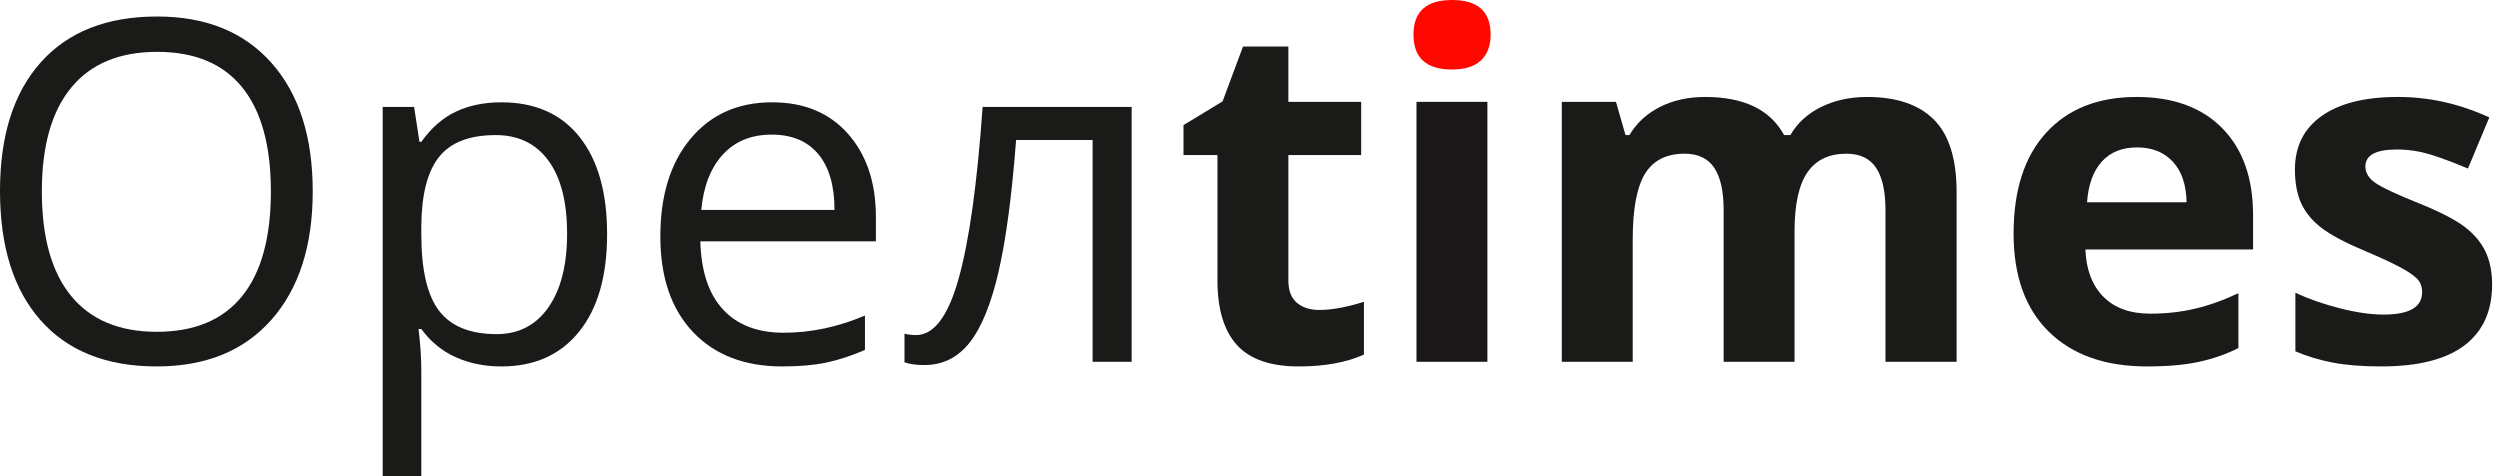 <?xml version="1.0" encoding="UTF-8" standalone="no"?><!DOCTYPE svg PUBLIC "-//W3C//DTD SVG 1.1//EN" "http://www.w3.org/Graphics/SVG/1.1/DTD/svg11.dtd"><svg width="100%" height="100%" viewBox="0 0 231 44" version="1.1" xmlns="http://www.w3.org/2000/svg" xmlns:xlink="http://www.w3.org/1999/xlink" xml:space="preserve" xmlns:serif="http://www.serif.com/" style="fill-rule:evenodd;clip-rule:evenodd;stroke-linejoin:round;stroke-miterlimit:1.414;"><g><path d="M28.896,17.682c0,5.027 -1.271,8.98 -3.813,11.859c-2.542,2.879 -6.076,4.318 -10.603,4.318c-4.626,0 -8.196,-1.414 -10.709,-4.243c-2.514,-2.829 -3.771,-6.821 -3.771,-11.977c0,-5.114 1.26,-9.077 3.781,-11.892c2.521,-2.814 6.102,-4.222 10.742,-4.222c4.512,0 8.036,1.433 10.571,4.297c2.535,2.865 3.802,6.818 3.802,11.86Zm-25.029,0c0,4.254 0.906,7.48 2.718,9.678c1.812,2.199 4.444,3.298 7.895,3.298c3.481,0 6.109,-1.095 7.885,-3.287c1.776,-2.191 2.664,-5.421 2.664,-9.689c0,-4.226 -0.884,-7.43 -2.653,-9.615c-1.769,-2.184 -4.386,-3.276 -7.853,-3.276c-3.48,0 -6.126,1.099 -7.938,3.298c-1.812,2.198 -2.718,5.396 -2.718,9.593Z" style="fill:#1a1a18;fill-rule:nonzero;"/><path d="M46.32,33.859c-1.532,0 -2.932,-0.283 -4.2,-0.848c-1.267,-0.566 -2.331,-1.436 -3.19,-2.611l-0.258,0c0.172,1.375 0.258,2.679 0.258,3.911l0,9.689l-3.567,0l0,-34.117l2.901,0l0.494,3.222l0.172,0c0.916,-1.289 1.983,-2.22 3.201,-2.793c1.217,-0.572 2.614,-0.859 4.189,-0.859c3.123,0 5.533,1.067 7.23,3.201c1.697,2.134 2.546,5.128 2.546,8.981c0,3.867 -0.863,6.871 -2.589,9.012c-1.726,2.142 -4.122,3.212 -7.187,3.212Zm-0.515,-21.377c-2.407,0 -4.147,0.666 -5.221,1.998c-1.074,1.332 -1.626,3.452 -1.654,6.36l0,0.795c0,3.308 0.551,5.675 1.654,7.1c1.103,1.425 2.872,2.138 5.307,2.138c2.033,0 3.627,-0.824 4.78,-2.471c1.153,-1.647 1.729,-3.917 1.729,-6.81c0,-2.936 -0.576,-5.189 -1.729,-6.757c-1.153,-1.568 -2.775,-2.353 -4.866,-2.353Z" style="fill:#1a1a18;fill-rule:nonzero;"/><path d="M72.273,33.859c-3.48,0 -6.226,-1.06 -8.239,-3.179c-2.012,-2.12 -3.018,-5.063 -3.018,-8.83c0,-3.796 0.934,-6.811 2.803,-9.045c1.869,-2.235 4.38,-3.352 7.531,-3.352c2.95,0 5.285,0.971 7.004,2.911c1.718,1.941 2.578,4.501 2.578,7.681l0,2.256l-16.221,0c0.072,2.764 0.77,4.862 2.095,6.295c1.325,1.432 3.19,2.148 5.596,2.148c2.535,0 5.042,-0.53 7.52,-1.59l0,3.18c-1.261,0.544 -2.453,0.935 -3.577,1.171c-1.125,0.236 -2.482,0.354 -4.072,0.354Zm-0.966,-21.42c-1.891,0 -3.398,0.616 -4.523,1.848c-1.124,1.232 -1.787,2.936 -1.987,5.113l12.31,0c0,-2.248 -0.501,-3.971 -1.503,-5.167c-1.003,-1.196 -2.435,-1.794 -4.297,-1.794Z" style="fill:#1a1a18;fill-rule:nonzero;"/><path d="M104.564,33.43l-3.609,0l0,-20.496l-7.068,0c-0.387,5.099 -0.924,9.145 -1.612,12.138c-0.687,2.994 -1.579,5.185 -2.674,6.574c-1.096,1.39 -2.489,2.084 -4.179,2.084c-0.774,0 -1.389,-0.085 -1.848,-0.257l0,-2.643c0.315,0.086 0.673,0.129 1.074,0.129c1.648,0 2.958,-1.74 3.932,-5.221c0.974,-3.48 1.712,-8.765 2.213,-15.855l13.771,0l0,23.547Z" style="fill:#1a1a18;fill-rule:nonzero;"/><path d="M121.902,28.639c1.146,0 2.521,-0.251 4.125,-0.752l0,4.877c-1.632,0.73 -3.638,1.095 -6.015,1.095c-2.621,0 -4.53,-0.662 -5.726,-1.987c-1.196,-1.325 -1.794,-3.312 -1.794,-5.962l0,-11.58l-3.137,0l0,-2.771l3.61,-2.192l1.89,-5.07l4.19,0l0,5.113l6.725,0l0,4.92l-6.725,0l0,11.58c0,0.931 0.261,1.619 0.784,2.063c0.523,0.444 1.214,0.666 2.073,0.666Z" style="fill:#1a1a18;fill-rule:nonzero;"/><path d="M130.604,3.201c0,-2.134 1.188,-3.201 3.566,-3.201c2.378,0 3.566,1.067 3.566,3.201c0,1.017 -0.297,1.808 -0.891,2.374c-0.595,0.566 -1.486,0.849 -2.675,0.849c-2.378,0 -3.566,-1.074 -3.566,-3.223Z" style="fill:#ff0800;"/><rect x="130.883" y="9.41" width="6.553" height="24.02" style="fill:#1a1818;"/><path d="M165.816,33.43l-6.552,0l0,-14.03c0,-1.733 -0.29,-3.032 -0.87,-3.899c-0.581,-0.867 -1.494,-1.3 -2.74,-1.3c-1.675,0 -2.893,0.616 -3.652,1.848c-0.759,1.232 -1.139,3.258 -1.139,6.08l0,11.301l-6.552,0l0,-24.02l5.005,0l0.881,3.072l0.365,0c0.645,-1.102 1.576,-1.965 2.793,-2.588c1.218,-0.623 2.614,-0.935 4.19,-0.935c3.595,0 6.03,1.174 7.305,3.523l0.58,0c0.644,-1.117 1.593,-1.983 2.846,-2.599c1.254,-0.616 2.668,-0.924 4.244,-0.924c2.721,0 4.78,0.698 6.176,2.095c1.397,1.396 2.095,3.634 2.095,6.714l0,15.662l-6.574,0l0,-14.03c0,-1.733 -0.29,-3.032 -0.87,-3.899c-0.58,-0.867 -1.493,-1.3 -2.74,-1.3c-1.604,0 -2.803,0.573 -3.598,1.719c-0.795,1.146 -1.193,2.965 -1.193,5.457l0,12.053Z" style="fill:#1a1a18;fill-rule:nonzero;"/><path d="M197.463,13.621c-1.389,0 -2.478,0.441 -3.266,1.321c-0.787,0.881 -1.239,2.131 -1.353,3.749l9.195,0c-0.029,-1.618 -0.451,-2.868 -1.268,-3.749c-0.816,-0.88 -1.919,-1.321 -3.308,-1.321Zm0.924,20.238c-3.867,0 -6.89,-1.067 -9.067,-3.201c-2.177,-2.134 -3.265,-5.156 -3.265,-9.066c0,-4.025 1.006,-7.137 3.018,-9.335c2.013,-2.199 4.795,-3.298 8.347,-3.298c3.394,0 6.037,0.967 7.928,2.9c1.89,1.934 2.836,4.605 2.836,8.014l0,3.18l-15.491,0c0.072,1.862 0.623,3.315 1.655,4.361c1.031,1.046 2.478,1.568 4.339,1.568c1.447,0 2.815,-0.15 4.104,-0.451c1.289,-0.301 2.635,-0.78 4.039,-1.439l0,5.07c-1.146,0.573 -2.37,0.999 -3.674,1.278c-1.303,0.28 -2.893,0.419 -4.769,0.419Z" style="fill:#1a1a18;fill-rule:nonzero;"/><path d="M230.27,26.297c0,2.463 -0.856,4.34 -2.568,5.629c-1.711,1.289 -4.272,1.933 -7.681,1.933c-1.747,0 -3.236,-0.118 -4.468,-0.354c-1.232,-0.236 -2.385,-0.584 -3.459,-1.042l0,-5.414c1.217,0.573 2.589,1.053 4.114,1.439c1.525,0.387 2.868,0.58 4.028,0.58c2.378,0 3.567,-0.687 3.567,-2.062c0,-0.516 -0.158,-0.935 -0.473,-1.257c-0.315,-0.322 -0.859,-0.687 -1.633,-1.096c-0.773,-0.408 -1.804,-0.884 -3.093,-1.428c-1.848,-0.774 -3.205,-1.49 -4.072,-2.149c-0.866,-0.659 -1.497,-1.414 -1.89,-2.266c-0.394,-0.853 -0.591,-1.902 -0.591,-3.148c0,-2.134 0.827,-3.785 2.481,-4.952c1.655,-1.167 4,-1.751 7.036,-1.751c2.894,0 5.708,0.63 8.444,1.891l-1.977,4.726c-1.203,-0.515 -2.327,-0.938 -3.373,-1.267c-1.045,-0.33 -2.113,-0.495 -3.201,-0.495c-1.934,0 -2.9,0.523 -2.9,1.569c0,0.587 0.311,1.096 0.934,1.525c0.623,0.43 1.987,1.067 4.093,1.912c1.876,0.759 3.251,1.468 4.125,2.127c0.874,0.659 1.518,1.418 1.933,2.278c0.416,0.859 0.624,1.883 0.624,3.072Z" style="fill:#1a1a18;fill-rule:nonzero;"/></g></svg>